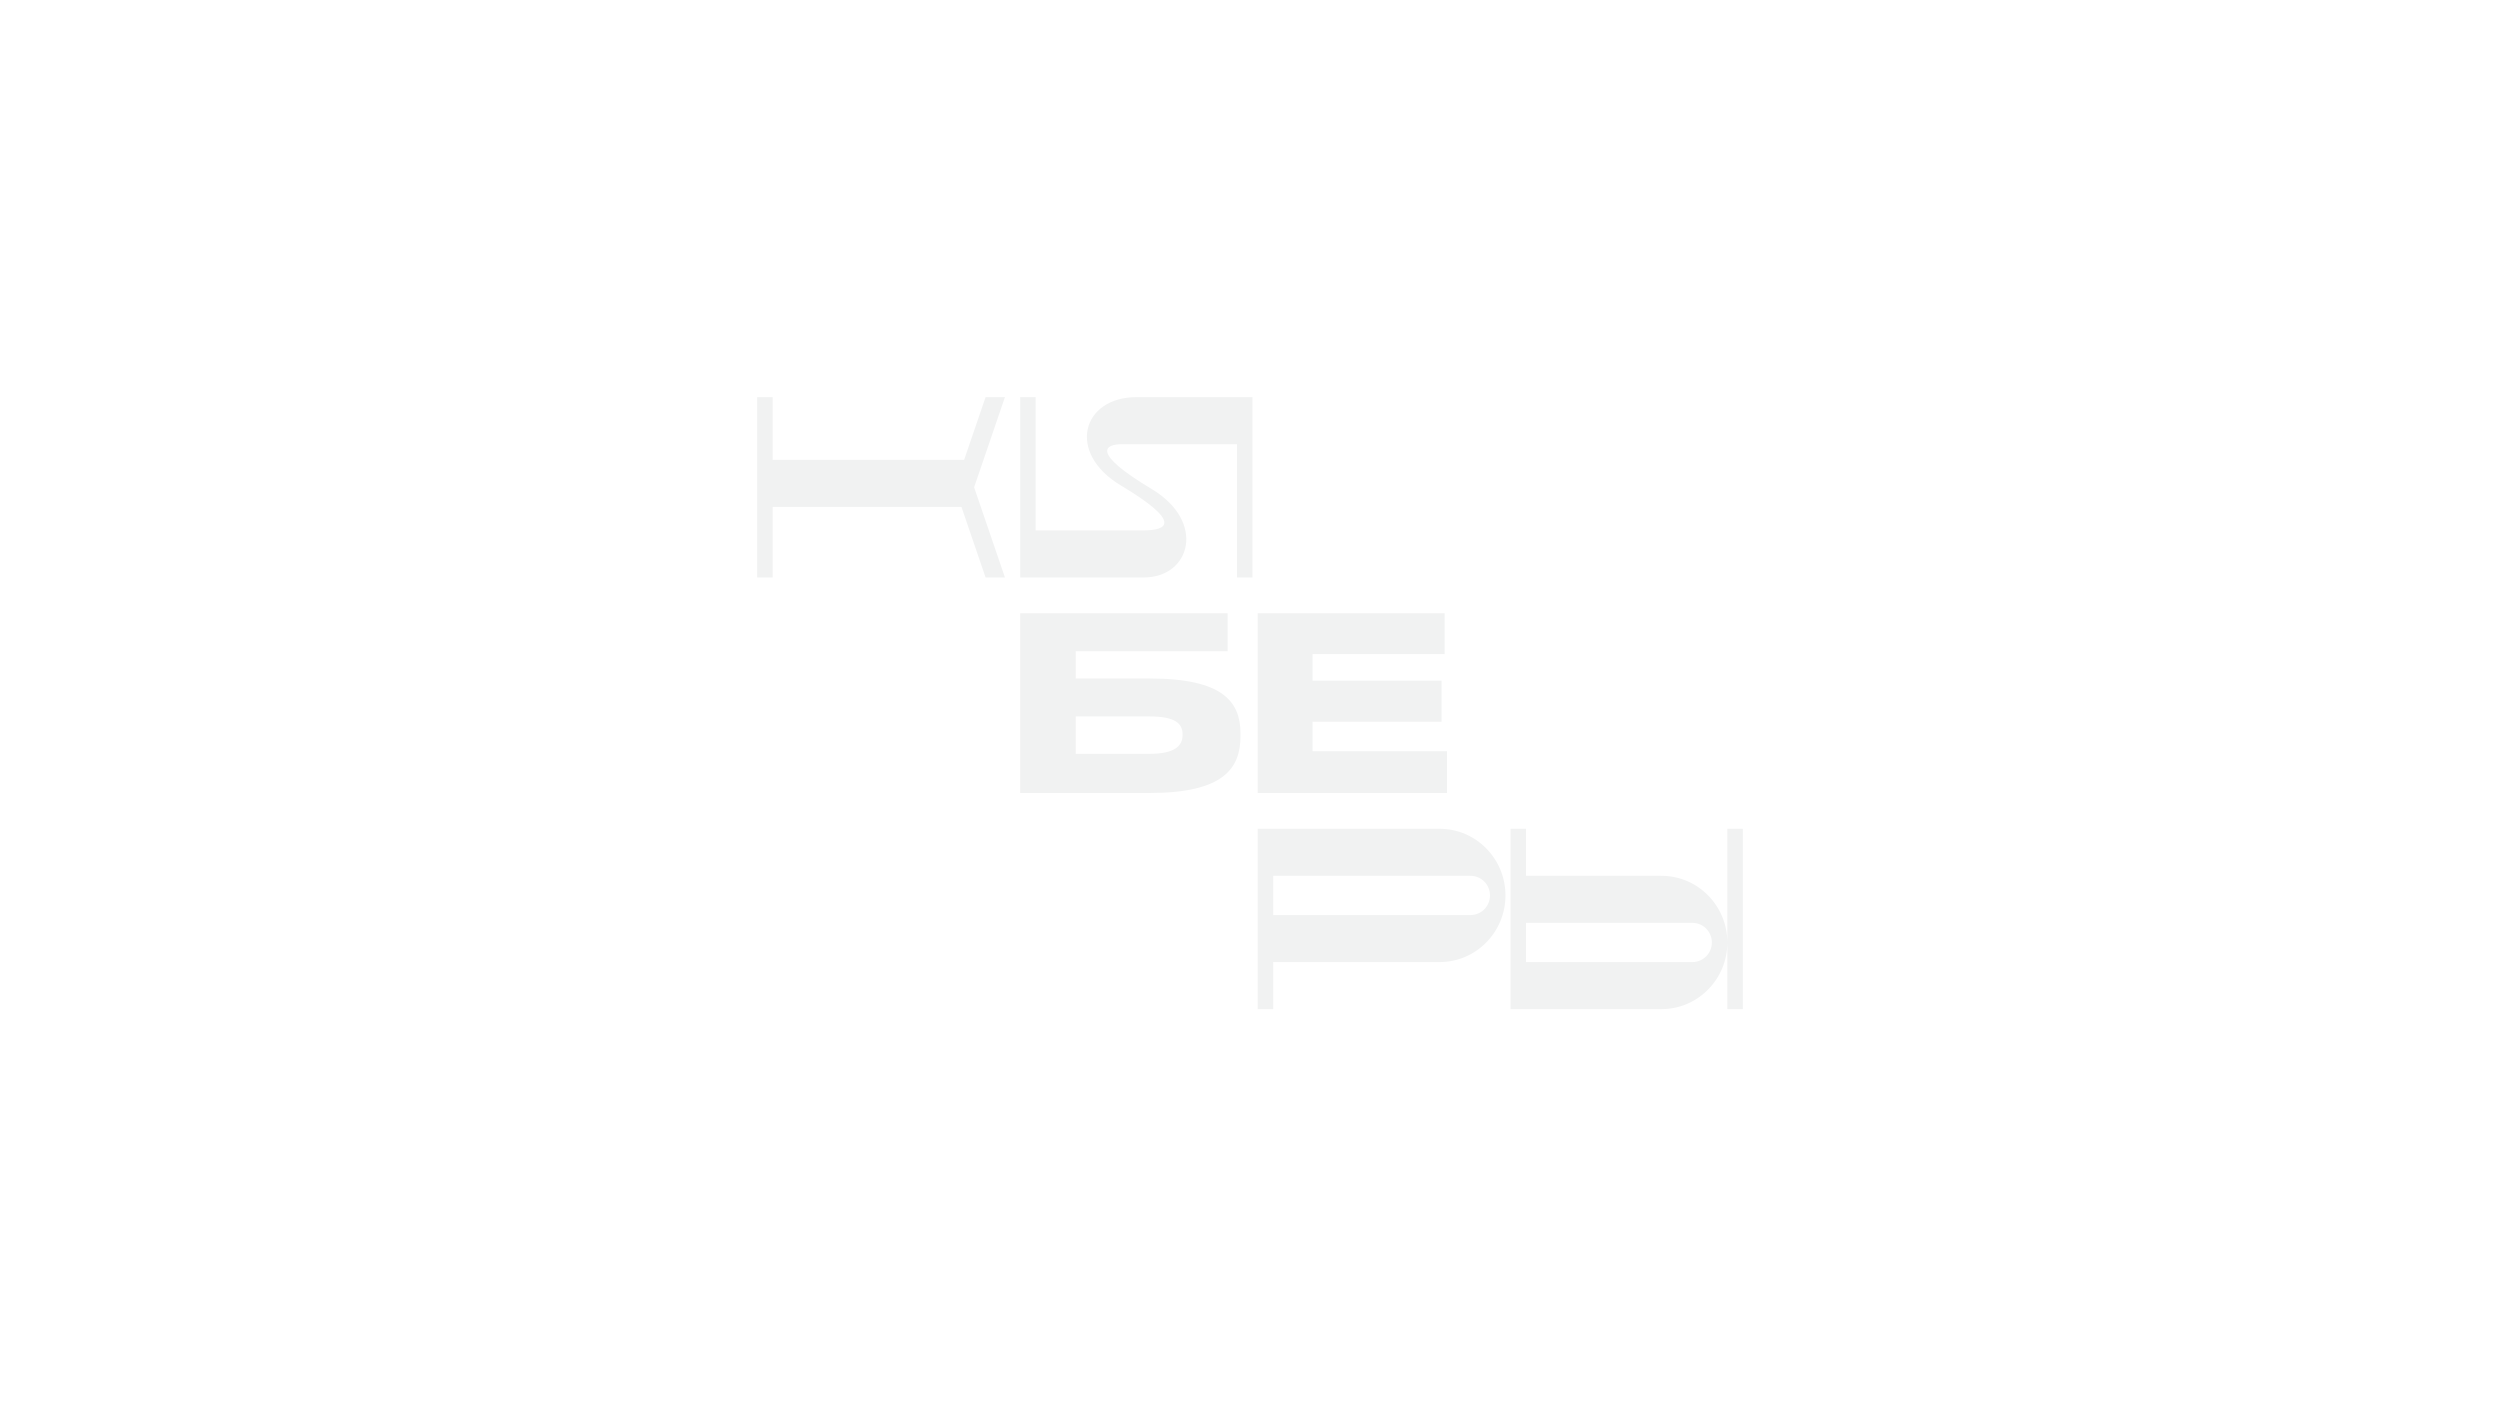 <?xml version="1.0" encoding="UTF-8"?> <svg xmlns="http://www.w3.org/2000/svg" xmlns:xlink="http://www.w3.org/1999/xlink" version="1.0" id="Layer_1" x="0px" y="0px" viewBox="0 0 1920 1080" style="enable-background:new 0 0 1920 1080;" xml:space="preserve"> <style type="text/css"> .st0{fill:#FFFFFF;} .st1{fill:#F77600;} .st2{opacity:0.3;fill:#F77600;} .st3{opacity:0.6;fill:#F77600;} .st4{opacity:0.3;fill:#FFFFFF;} .st5{opacity:0.6;fill:#FFFFFF;} .st6{fill:#543A7C;} .st7{opacity:0.3;fill:#543A7C;} .st8{opacity:0.6;fill:#543A7C;} .st9{fill:#2B9380;} .st10{opacity:0.3;fill:#2B9380;} .st11{opacity:0.6;fill:#2B9380;} .st12{fill:#D34A78;} .st13{opacity:0.3;} .st14{opacity:0.6;} .st15{fill:#FABF52;} .st16{opacity:0.3;fill:#FABF52;} .st17{opacity:0.6;fill:#FABF52;} .st18{fill:#1E448E;} .st19{opacity:0.3;fill:#1E448E;} .st20{opacity:0.6;fill:#1E448E;} .st21{fill:#951914;} .st22{opacity:0.3;fill:#951914;} .st23{opacity:0.6;fill:#951914;} .st24{fill:#5A95CF;} .st25{opacity:0.3;fill:#5A95CF;} .st26{opacity:0.6;fill:#5A95CF;} .st27{fill:#4D7761;} .st28{opacity:0.3;fill:#4D7761;} .st29{opacity:0.6;fill:#4D7761;} .st30{fill:#6CAF9E;} .st31{opacity:0.3;fill:#6CAF9E;} .st32{opacity:0.6;fill:#6CAF9E;} .st33{fill:#C971C5;} .st34{opacity:0.3;fill:#C971C5;} .st35{opacity:0.6;fill:#C971C5;} .st36{fill:#5D5F60;} .st37{opacity:0.3;fill:#5D5F60;} .st38{opacity:0.6;fill:#5D5F60;} .st39{fill:#444444;} .st40{opacity:0.2;fill:#F77600;} .st41{opacity:0.2;fill:#FFFFFF;} .st42{fill:#F1F2F2;} .st43{opacity:0.3;fill:#F1F2F2;} .st44{opacity:0.6;fill:#F1F2F2;} .st45{fill-rule:evenodd;clip-rule:evenodd;fill:#F1F2F2;} .st46{fill:#F7FCFE;} .st47{fill:#D2EDF4;} .st48{fill:#E5F5F8;} .st49{fill:#DAF2FA;} .st50{fill:#EBF7FD;} .st51{fill:#C1E8F2;} .st52{fill:#D9F0F5;} .st53{fill:#D7C3DD;} .st54{fill:#DACCE2;} .st55{fill:#EBF0F7;} .st56{fill:#B5E2EE;} .st57{fill:#E7F3F8;} .st58{fill:#E8F7FD;} .st59{fill:#B0E1EE;} .st60{fill:#C98EBE;} .st61{fill:#C9EAF3;} .st62{fill:#BF77B1;} .st63{fill:#E3E8F2;} .st64{fill:#C976B0;} .st65{fill:#ECF8FD;} .st66{fill:#E2DAEA;} .st67{fill:#A8ADD4;} .st68{fill:#E9E1EE;} .st69{fill:#D3A3CA;} .st70{fill:#E9EDF5;} .st71{fill:#F7FAFC;} .st72{fill:#C683B7;} .st73{fill:#B69FC9;} .st74{fill:#E4F4F8;} .st75{fill:#B0589F;} .st76{fill:#BF8DBD;} .st77{fill:#EDF1F7;} .st78{fill:#BBE5F0;} .st79{fill:#EDF8FC;} .st80{fill:#DCF0FA;} .st81{fill:#C3E8F4;} .st82{fill:#A5DDEE;} .st83{fill:#B2E1EC;} .st84{fill:#C3E7F2;} .st85{fill:#BCE4EE;} .st86{fill:#DFE9F4;} .st87{fill:#CFE2F2;} .st88{fill:#C7ECFA;} .st89{fill:#CFEDF7;} .st90{fill:#D0ECF8;} .st91{fill:#E1F3FB;} .st92{fill:#9FDCEE;} .st93{fill:#B6E5F3;} .st94{fill:#ABDFED;} .st95{fill:#D9F0F6;} .st96{fill:#BD99C4;} .st97{fill:#B8A0C9;} .st98{fill:#9AD8E8;} .st99{fill:#7BCEE6;} .st100{fill:#A564A6;} .st101{fill:#7BCCE1;} .st102{fill:#A4398D;} .st103{fill:#B13D90;} .st104{fill:#CAD2E7;} .st105{fill:#D7DDED;} .st106{fill:#AB63A5;} .st107{fill:#9EA6CF;} .st108{fill:#82A4D0;} .st109{fill:#8B97C9;} .st110{fill:#9C76B2;} .st111{fill:#8986BE;} .st112{fill:#8595C6;} .st113{fill:#ABBBDC;} .st114{fill:#BFC9E1;} .st115{fill:#818FC2;} .st116{fill:#7E90C3;} .st117{fill:#6782BD;} .st118{fill:#889CCA;} .st119{fill:#B8C3DE;} .st120{fill:#BDC7E1;} .st121{fill:#D3DBEB;} .st122{fill:#A3DEF3;} .st123{fill:#B4D4EC;} .st124{fill:#85D5F4;} .st125{fill:#92D6EA;} .st126{fill:#91D4E6;} .st127{fill:#A0DAE9;} .st128{fill:#C8ECFA;} .st129{fill:#AFE5F8;} .st130{fill:#B6E6F6;} .st131{fill:#B7DDF2;} .st132{fill:#6788C2;} .st133{fill:#90D8F1;} .st134{fill:#A3DEF2;} .st135{fill:#926DAB;} .st136{fill:#9679B2;} .st137{fill:#9D8DBE;} .st138{fill:#C6D4E9;} .st139{fill:#7DCDE2;} .st140{fill:#6AC6DF;} .st141{fill:#6ACBED;} .st142{fill:#7AD2F2;} .st143{fill:#66C5E0;} .st144{fill:#5FC4E2;} .st145{fill:#65C5E0;} .st146{fill:#7A3D90;} .st147{fill:#873C8F;} .st148{fill:#913B8E;} .st149{fill:#6EC7DE;} .st150{fill:#9B398D;} .st151{fill:#9C4493;} .st152{fill:#ACBCDB;} .st153{fill:#9D5AA0;} .st154{fill:#8876B5;} .st155{fill:#7F98CA;} .st156{fill:#83D1E9;} .st157{fill:#60C1DF;} .st158{fill:#71A2CF;} .st159{fill:#719BCC;} .st160{fill:#5F81BC;} .st161{fill:#4C67AE;} .st162{fill:#5373B6;} .st163{fill:#6B8EC5;} .st164{fill:#7B95C6;} .st165{fill:#8B9DC9;} .st166{fill:#96A5CD;} .st167{fill:#4C6EB3;} .st168{fill:#4F7ABC;} .st169{fill:#94A3CC;} .st170{fill:#94CBEB;} .st171{fill:#9BBFE1;} .st172{fill:#72C9EF;} .st173{fill:#76CAE2;} .st174{fill:#84D0E4;} .st175{fill:#6ECBEA;} .st176{fill:#AEDFF5;} .st177{fill:#9DDDF6;} .st178{fill:#74A6D6;} .st179{fill:#6D95CA;} .st180{fill:#5184C3;} .st181{fill:#613F92;} .st182{fill:#584999;} .st183{fill:#6E4193;} .st184{fill:#5C65AB;} .st185{fill:#683E91;} .st186{fill:#58C3E6;} .st187{fill:#53C2E8;} .st188{fill:#51C3EF;} .st189{fill:#57AEE0;} .st190{fill:#6CB3E0;} .st191{fill:#4CB6E7;} .st192{fill:#88CDEE;} .st193{fill:#5EC4E3;} .st194{fill:#7C4997;} .st195{fill:#8A519B;} .st196{fill:#925AA1;} .st197{fill:#81A0CE;} .st198{fill:#96AAD2;} .st199{fill:#9BADD3;} .st200{fill:#539CD5;} .st201{fill:#5588C6;} .st202{fill:#5972B6;} .st203{fill:#517CBE;} .st204{fill:#60B0D9;} .st205{fill:#64A0D4;} .st206{fill:#778CC5;} .st207{fill:#778EC2;} .st208{fill:#4884C4;} .st209{fill:#4472B4;} .st210{fill:#627EB9;} .st211{fill:#6983BB;} .st212{fill:#7AABD8;} .st213{fill:#7CA2D1;} .st214{fill:#57C4EB;} .st215{fill:#5CB6E5;} .st216{fill:#6EC7DD;} .st217{fill:#66C8ED;} .st218{fill:#64C5E1;} .st219{fill:#55C2E7;} .st220{fill:#5EC4E5;} .st221{fill:#82C2E7;} .st222{fill:#5C99D0;} .st223{fill:#5BA2D7;} .st224{fill:#538DC9;} .st225{fill:#4891CE;} .st226{fill:#5C4897;} .st227{fill:#5455A1;} .st228{fill:#4C62AB;} .st229{fill:#49C0EA;} .st230{fill:#3BBEEF;} .st231{fill:#50BFE4;} .st232{fill:#39BFEF;} .st233{fill:#47C1EB;} .st234{fill:#3DBBEC;} .st235{fill:#3DBFED;} .st236{fill:#45AAE0;} .st237{fill:#4FA0D7;} .st238{fill:#3EB2E6;} .st239{fill:#6858A2;} .st240{fill:#6E65AB;} .st241{fill:#7E68AC;} .st242{fill:#777BBA;} .st243{fill:#688CC4;} .st244{fill:#7F99C9;} .st245{fill:#748DC2;} .st246{fill:#7486C2;} .st247{fill:#4EADE2;} .st248{fill:#3D8FCD;} .st249{fill:#559ED6;} .st250{fill:#57ADDC;} .st251{fill:#46B6E5;} .st252{fill:#5576B6;} .st253{fill:#6781BA;} .st254{fill:#3A84C5;} .st255{fill:#3080C3;} .st256{fill:#3077BC;} .st257{fill:#3C6CB2;} .st258{fill:#5477B5;} .st259{fill:#5574B4;} .st260{fill:#3C6DB3;} .st261{fill:#499DD7;} .st262{fill:#4D93CE;} .st263{fill:#4C89C7;} .st264{fill:#4DC1E7;} .st265{fill:#3CBCEC;} .st266{fill:#5BC3E2;} .st267{fill:#43A5DD;} .st268{fill:#5BC3E5;} .st269{fill:#46BBEA;} .st270{fill:#3BBEEE;} .st271{fill:#3CB4E7;} .st272{fill:#429ED8;} .st273{fill:#32A0DA;} .st274{fill:#449CD6;} .st275{fill:#545EA7;} .st276{fill:#4D58A3;} .st277{fill:#3852A0;} .st278{fill:#3E59A5;} .st279{fill:#32BEEF;} .st280{fill:#3DABE2;} .st281{fill:#3AB3E7;} .st282{fill:#44A6DD;} .st283{fill:#35B6EA;} .st284{fill:#38B1E6;} .st285{fill:#3CA5DD;} .st286{fill:#5E64AB;} .st287{fill:#547ABC;} .st288{fill:#667EBE;} .st289{fill:#6A84C2;} .st290{fill:#4B80C0;} .st291{fill:#4775B9;} .st292{fill:#3457A3;} .st293{fill:#3865AE;} .st294{fill:#3F93D0;} .st295{fill:#3D7EC1;} .st296{fill:#396DB4;} .st297{fill:#3975BA;} .st298{fill:#4496D2;} .st299{fill:#488CCB;} .st300{fill:#598DCA;} .st301{fill:#2B8DCD;} .st302{fill:#3390CF;} .st303{fill:#3B91CF;} .st304{fill:#5794CF;} .st305{fill:#5BA1D8;} .st306{fill:#42A8DF;} .st307{fill:#4FA7DE;} .st308{fill:#45BEE9;} .st309{fill:#4BB2E5;} .st310{fill:#3FABE1;} .st311{fill:#44B0E5;} .st312{fill:#3BB5E9;} .st313{fill:#439DD7;} .st314{fill:#3AA6DE;} .st315{fill:#3F8BCA;} .st316{fill:#3C76BA;} .st317{fill:#3F95D2;} .st318{fill:#4081C3;} .st319{fill:#3B70B6;} .st320{fill:#3B66AF;} .st321{fill:#2FA8DE;} .st322{fill:#35A6DF;} .st323{fill:#3AA5DE;} .st324{fill:#4F6DB3;} .st325{fill:#2B3387;} .st326{fill:#2F3F93;} .st327{fill:#375DA8;} .st328{fill:#304B9B;} .st329{fill:#27358B;} .st330{fill:#439CD7;} .st331{fill:#41A4DC;} .st332{fill:#3F9FD9;} .st333{fill:#3A6BB3;} .st334{fill:#437DC0;} .st335{fill:#428ACA;} .st336{fill:#4D98D3;} .st337{fill:#4D8BCA;} .st338{fill:#2B3084;} .st339{fill:#304898;} .st340{fill:#334F9D;} .st341{fill:#345EA9;} .st342{fill:#486FB5;} .st343{fill:#3C5CA7;} .st344{fill:#4360A9;} .st345{fill:#3E8BCA;} .st346{fill:#4A84C4;} .st347{fill:#428AC9;} .st348{fill:#4080C2;} .st349{fill:#3BAFE2;} .st350{fill:#42A7DE;} .st351{fill:#4AA1D9;} .st352{fill:#6890CB;} .st353{fill:#669CD3;} .st354{fill:#579ED6;} .st355{fill:#5E9AD3;} .st356{fill:#4FA3DA;} .st357{fill:#36BBE7;} .st358{fill:#36ADE3;} .st359{fill:#30B3E4;} .st360{fill:#4D84C4;} .st361{fill:#4691CE;} .st362{fill:#354697;} .st363{fill:#344798;} .st364{fill:#3D5FAA;} .st365{fill:#394C9C;} .st366{fill:#3F72B7;} .st367{fill:#3854A1;} .st368{fill:#4298D4;} .st369{fill:#3A5EA9;} .st370{fill:#2BB4E3;} .st371{fill:#37BBE6;} .st372{fill:#2E2C7E;} .st373{fill:#2E2B7C;} .st374{fill:#2E2C79;} .st375{fill:#2C2E80;} .st376{fill:#2E3B8F;} .st377{fill:#4B9AD5;} .st378{fill:#479FD9;} .st379{fill:#4A95D1;} .st380{fill:#428FCD;} .st381{fill:#459AD5;} .st382{fill:#3B69B1;} .st383{fill:#3D76BB;} .st384{fill:#3961AB;} .st385{fill:#59A8DD;} .st386{fill:#3E4E9D;} .st387{fill:#29358B;} .st388{fill:#2D4193;} .st389{fill:#334395;} .st390{fill:#384A9A;} .st391{fill:#2F3C90;} .st392{fill:#4054A1;} .st393{fill:#4D62AB;} .st394{fill:#507CBE;} .st395{fill:#576EB3;} .st396{fill:#4A5AA5;} .st397{fill:#568DCA;} .st398{fill:#4682C3;} .st399{fill:#3F77BB;} .st400{fill:#4ABEE6;} .st401{fill:#4FB0E2;} .st402{fill:#797EBC;} .st403{fill:#677EBE;} .st404{fill:#7394CC;} .st405{fill:#7C9BD1;} .st406{fill:#78A1D5;} .st407{fill:#73A6D9;} .st408{fill:#64A9DC;} .st409{fill:#3EBBE4;} .st410{fill:#4B9BD5;} .st411{fill:#4887C7;} .st412{fill:#477CBE;} .st413{fill:#4D8AC9;} .st414{fill:#4F7CBE;} .st415{fill:#4F80C1;} .st416{fill:#4E89C8;} .st417{fill:#4D75B9;} .st418{fill:#4079BD;} .st419{fill:#3B76BB;} .st420{fill:#4B91CE;} .st421{fill:#2B3288;} .st422{fill:#2C3287;} .st423{fill:#2D3789;} .st424{fill:#383E91;} .st425{fill:#3D4596;} .st426{fill:#303A8E;} .st427{fill:#436FB5;} .st428{fill:#4CC0E3;} .st429{fill:#3656A3;} .st430{fill:#3355A2;} .st431{fill:#3666AF;} .st432{fill:#3C79BD;} .st433{fill:#3452A0;} .st434{fill:#3454A1;} .st435{fill:#3A68B0;} .st436{fill:#4078BC;} .st437{fill:#34519F;} .st438{fill:#304596;} .st439{fill:#2F4999;} .st440{fill:#314D9C;} .st441{fill:#4D97D2;} .st442{fill:#4AA1DA;} .st443{fill:#6095CC;} .st444{fill:#59A7DB;} .st445{fill:#488FCD;} .st446{fill:#4888C8;} .st447{fill:#3F73B8;} .st448{fill:#3D6FB5;} .st449{fill:#5BB1E1;} .st450{fill:#424E9D;} .st451{fill:#4F59A4;} .st452{fill:#5772B5;} .st453{fill:#4B529F;} .st454{fill:#5656A1;} .st455{fill:#5A7CBD;} .st456{fill:#616CB0;} .st457{fill:#437CBF;} .st458{fill:#55C2E3;} .st459{fill:#5CBFE6;} .st460{fill:#8474B4;} .st461{fill:#7665AA;} .st462{fill:#8883BE;} .st463{fill:#8097CD;} .st464{fill:#8591C8;} .st465{fill:#7B90C8;} .st466{fill:#6E92CC;} .st467{fill:#719CD3;} .st468{fill:#6DA3D8;} .st469{fill:#6EAADC;} .st470{fill:#6AB1DF;} .st471{fill:#519FD7;} .st472{fill:#4E93CF;} .st473{fill:#4AA6DD;} .st474{fill:#3FBCEB;} .st475{fill:#4E8CCA;} .st476{fill:#4C6AB1;} .st477{fill:#4D70B5;} .st478{fill:#9FA8D1;} .st479{fill:#4B76BA;} .st480{fill:#5F4F99;} .st481{fill:#523F90;} .st482{fill:#2E388D;} .st483{fill:#A7A7CD;} .st484{fill:#464F9D;} .st485{fill:#3F57A3;} .st486{fill:#464797;} .st487{fill:#40368D;} .st488{fill:#433F92;} .st489{fill:#343189;} .st490{fill:#2F2981;} .st491{fill:#4562AB;} .st492{fill:#3253A0;} .st493{fill:#4D8ECB;} .st494{fill:#4CA1D9;} .st495{fill:#4C96D1;} .st496{fill:#418DCB;} .st497{fill:#4084C5;} .st498{fill:#458BCA;} .st499{fill:#48A9DF;} .st500{fill:#479AD5;} .st501{fill:#44A4DC;} .st502{fill:#67ADDD;} .st503{fill:#C8DEF1;} .st504{fill:#9ABBDE;} .st505{fill:#B5C9E4;} .st506{fill:#43ACE2;} .st507{fill:#5CB1E1;} .st508{fill:#4382C3;} .st509{fill:#64B9E2;} .st510{fill:#4A4C9B;} .st511{fill:#626DB0;} .st512{fill:#5855A0;} .st513{fill:#6B8CC5;} .st514{fill:#5C9CD3;} .st515{fill:#687FBD;} .st516{fill:#554C9A;} .st517{fill:#5D4897;} .st518{fill:#6558A2;} .st519{fill:#4CC1EC;} .st520{fill:#53BAE9;} .st521{fill:#46BEED;} .st522{fill:#5DB7E6;} .st523{fill:#9168AA;} .st524{fill:#8261A6;} .st525{fill:#9075B3;} .st526{fill:#8B62A6;} .st527{fill:#78539E;} .st528{fill:#898BC3;} .st529{fill:#8F84BE;} .st530{fill:#937EB9;} .st531{fill:#7E84BF;} .st532{fill:#7488C3;} .st533{fill:#678BC7;} .st534{fill:#679ED5;} .st535{fill:#6195CF;} .st536{fill:#63A7DC;} .st537{fill:#65AEE0;} .st538{fill:#4DA6DD;} .st539{fill:#55A8DD;} .st540{fill:#4D9ED7;} .st541{fill:#4A99D4;} .st542{fill:#4992CF;} .st543{fill:#47AEE3;} .st544{fill:#44B6E9;} .st545{fill:#4B88C7;} .st546{fill:#4D83C3;} .st547{fill:#3D58A4;} .st548{fill:#4168B0;} .st549{fill:#4063AC;} .st550{fill:#596AAF;} .st551{fill:#3A519F;} .st552{fill:#4373B8;} .st553{fill:#4570B6;} .st554{fill:#333F92;} .st555{fill:#514D9B;} .st556{fill:#4C63AB;} .st557{fill:#4C5DA7;} .st558{fill:#9985BA;} .st559{fill:#BEB6D6;} .st560{fill:#AD92C1;} .st561{fill:#362A84;} .st562{fill:#533C8E;} .st563{fill:#B98FBF;} .st564{fill:#BD74AF;} .st565{fill:#CFC6DE;} .st566{fill:#4E4C9A;} .st567{fill:#4D519E;} .st568{fill:#4859A4;} .st569{fill:#4F4797;} .st570{fill:#4C4093;} .st571{fill:#48338A;} .st572{fill:#423089;} .st573{fill:#3D2D87;} .st574{fill:#49398E;} .st575{fill:#4786C5;} .st576{fill:#5998D0;} .st577{fill:#4897D2;} .st578{fill:#4FACE1;} .st579{fill:#57A7DC;} .st580{fill:#41A4DD;} .st581{fill:#3FAAE1;} .st582{fill:#8EBEE3;} .st583{fill:#E4E7F2;} .st584{fill:#E5F6FC;} .st585{fill:#CECDE3;} .st586{fill:#DCD9EA;} .st587{fill:#A3D2ED;} .st588{fill:#3BB3E8;} .st589{fill:#40B6E9;} .st590{fill:#504797;} .st591{fill:#696BAE;} .st592{fill:#7282BE;} .st593{fill:#614F9B;} .st594{fill:#584A99;} .st595{fill:#7794C9;} .st596{fill:#6B97CE;} .st597{fill:#6AACDC;} .st598{fill:#6EA3D5;} .st599{fill:#594394;} .st600{fill:#6A3E91;} .st601{fill:#5F4193;} .st602{fill:#6A4D9A;} .st603{fill:#4EB1E5;} .st604{fill:#56B1E4;} .st605{fill:#59ACE1;} .st606{fill:#9D67A8;} .st607{fill:#9A6DAC;} .st608{fill:#985FA3;} .st609{fill:#86569E;} .st610{fill:#9678B4;} .st611{fill:#9973B0;} .st612{fill:#92579F;} .st613{fill:#7F4997;} .st614{fill:#714494;} .st615{fill:#897EBA;} .st616{fill:#8F75B3;} .st617{fill:#7D7BB9;} .st618{fill:#6C7FBD;} .st619{fill:#679DD3;} .st620{fill:#5E91CC;} .st621{fill:#5C9FD7;} .st622{fill:#559DD6;} .st623{fill:#57A7DD;} .st624{fill:#5CC8EC;} .st625{fill:#77D1EF;} .st626{fill:#53BDE8;} .st627{fill:#467CBF;} .st628{fill:#507DBF;} .st629{fill:#6187C5;} .st630{fill:#4E73B7;} .st631{fill:#DAF1F9;} .st632{fill:#9ED9F3;} .st633{fill:#617ABB;} .st634{fill:#4C56A2;} .st635{fill:#5458A3;} .st636{fill:#B784B8;} .st637{fill:#9868A8;} .st638{fill:#886CAB;} .st639{fill:#887CB5;} .st640{fill:#D4BDD9;} .st641{fill:#CAB3D4;} .st642{fill:#CCA1C9;} .st643{fill:#713A8F;} .st644{fill:#6F3C90;} .st645{fill:#50368C;} .st646{fill:#E1B2D3;} .st647{fill:#CA8EBE;} .st648{fill:#B7A5CC;} .st649{fill:#CC8FBE;} .st650{fill:#D195C2;} .st651{fill:#B465A6;} .st652{fill:#F9EFF6;} .st653{fill:#ECC8DF;} .st654{fill:#F1DBEA;} .st655{fill:#E5F5FA;} .st656{fill:#584E9B;} .st657{fill:#533F92;} .st658{fill:#533A8E;} .st659{fill:#6DADDD;} .st660{fill:#5EABDD;} .st661{fill:#5AAEE0;} .st662{fill:#439ED8;} .st663{fill:#3FACE2;} .st664{fill:#83CEEF;} .st665{fill:#44C4F0;} .st666{fill:#8BD2F1;} .st667{fill:#EEE8F2;} .st668{fill:#E7D9E9;} .st669{fill:#ECF2F9;} .st670{fill:#EFF9FD;} .st671{fill:#E5CBE1;} .st672{fill:#F8FCFE;} .st673{fill:#A0DEF6;} .st674{fill:#36BEEF;} .st675{fill:#7059A2;} .st676{fill:#68519C;} .st677{fill:#7E6CAE;} .st678{fill:#7663A8;} .st679{fill:#6C4696;} .st680{fill:#83A1D1;} .st681{fill:#73A3D5;} .st682{fill:#81A5D3;} .st683{fill:#7C9CCE;} .st684{fill:#7ABEE6;} .st685{fill:#7BACD9;} .st686{fill:#753D90;} .st687{fill:#9E61A4;} .st688{fill:#925FA4;} .st689{fill:#936CAC;} .st690{fill:#A1549C;} .st691{fill:#A05AA0;} .st692{fill:#894895;} .st693{fill:#914E99;} .st694{fill:#9A4C97;} .st695{fill:#7C3D90;} .st696{fill:#843B8F;} .st697{fill:#893C8F;} .st698{fill:#8574B3;} .st699{fill:#8C69AB;} .st700{fill:#5EB5E4;} .st701{fill:#56B0E2;} .st702{fill:#68CBEE;} .st703{fill:#90DAF1;} .st704{fill:#79CFEF;} .st705{fill:#8FD9F4;} .st706{fill:#97DCF1;} .st707{fill:#DFF4FA;} .st708{fill:#EFF8FC;} .st709{fill:#E4F5FB;} .st710{fill:#CEEEF8;} .st711{fill:#D1EFF8;} .st712{fill:#BFE9F6;} .st713{fill:#70539D;} .st714{fill:#BF74AF;} .st715{fill:#B372AE;} .st716{fill:#9D549C;} .st717{fill:#91549C;} .st718{fill:#D9ACCF;} .st719{fill:#664796;} .st720{fill:#FBF9FB;} .st721{fill:#F5E5F0;} .st722{fill:#FAF0F6;} .st723{fill:#F1D7E8;} .st724{fill:#89BCE2;} .st725{fill:#A0C3E3;} .st726{fill:#37B6EA;} .st727{fill:#F9FBFD;} .st728{fill:#F2F6FB;} .st729{fill:#E9F1F8;} .st730{fill:#F8F2F7;} .st731{fill:#F5F4F8;} .st732{fill:#F3E9F2;} .st733{fill:#F4E8F2;} .st734{fill:#79509B;} .st735{fill:#8364A9;} .st736{fill:#8758A0;} .st737{fill:#7A4796;} .st738{fill:#9ABDE0;} .st739{fill:#8DCBEC;} .st740{fill:#9AD0EE;} .st741{fill:#98599F;} .st742{fill:#A44D97;} .st743{fill:#9B509A;} .st744{fill:#914191;} .st745{fill:#954795;} .st746{fill:#A64794;} .st747{fill:#9D4392;} .st748{fill:#854594;} .st749{fill:#913C8F;} .st750{fill:#904493;} .st751{fill:#A4DFF5;} .st752{fill:#9DCAE9;} .st753{fill:#B0E4F4;} .st754{fill:#D4E9F6;} .st755{fill:#CAEDF8;} .st756{fill:#E4F6FC;} .st757{fill:#E5F3FA;} .st758{fill:#EEF9FC;} .st759{fill:#F8F1F7;} .st760{fill:#C1E2F4;} .st761{fill:#DDE9F5;} .st762{fill:#8F4E99;} .st763{fill:#A1C4E4;} .st764{fill:#B5D7EE;} .st765{fill:#B9D8EF;} .st766{fill:#9E4493;} .st767{fill:#994A96;} .st768{fill:#9B3C8E;} .st769{fill:#A74292;} .st770{fill:#A33E90;} .st771{fill:#C5E6F7;} .st772{fill:#C2DDF1;} .st773{fill:#DAEFF9;} .st774{fill:#DCEDF8;} .st775{fill:#EBF6FC;} .st776{fill:#E7236D;} .st777{fill:#2F5CA8;} .st778{fill:#63595D;} .st779{fill:#2C59A6;} .st780{fill:#EDF2F5;} .st781{fill:#7F777B;} .st782{fill:#2E5BA7;} .st783{fill:#2C59A5;} .st784{fill:#E6EAED;} .st785{fill:#E3E6E9;} .st786{fill:#B4B2B6;} .st787{fill:#B3B2B6;} .st788{fill:#2956A3;} .st789{fill:#5C5156;} .st790{fill:#2652A1;} .st791{fill:#A19A9E;} .st792{fill:#2652A0;} .st793{fill:#958D91;} .st794{fill:#2955A3;} .st795{fill:#1E4A9A;} .st796{fill:#233770;} .st797{fill:#224E9D;} .st798{fill:#2A56A3;} .st799{fill:#224D9D;} .st800{fill:#1D4A9A;} .st801{fill:#243365;} .st802{fill:#244F9E;} .st803{fill:#2854A2;} .st804{fill:#243160;} .st805{fill:#1B3F8D;} .st806{fill:#25509F;} .st807{fill:#223A77;} .st808{fill:#24376F;} .st809{fill:#254F9E;} .st810{fill:#104496;} .st811{fill:#24356B;} .st812{fill:#203C7F;} .st813{fill:#164194;} .st814{fill:#1E3D84;} .st815{fill:#1F4B9B;} .st816{fill:#212344;} .st817{fill:#D6D8DC;} .st818{fill:#124596;} .st819{fill:#1F3D83;} .st820{fill:#114496;} .st821{fill:#194091;} .st822{fill:#154798;} .st823{fill:#134697;} .st824{fill:#243364;} .st825{fill:#E8EDF0;} .st826{fill:#C9C9CD;} .st827{fill:#E9EDF1;} .st828{fill:#232D57;} .st829{fill:#EBEFF2;} .st830{fill:#DDE0E4;} .st831{fill:#EFF3F6;} .st832{fill:#F6F8FA;} .st833{fill:#223B79;} .st834{fill:#A69FA3;} .st835{fill:#CFCFD3;} .st836{fill:#5B5056;} .st837{fill:#B2B0B4;} .st838{fill:#D7D9DC;} .st839{fill:#796F74;} .st840{fill:#24305E;} .st841{fill:#9B9498;} .st842{fill:#222950;} .st843{fill:#194092;} .st844{fill:#E4E8EB;} .st845{fill:#B3AEB1;} .st846{fill:#CDC8CA;} .st847{fill:#E7EAEE;} .st848{fill:#B8B7BB;} .st849{fill:#C3C2C6;} .st850{fill:#212649;} .st851{fill:#BDBCC0;} .st852{fill:#C8C7CB;} .st853{fill:#ACA5A8;} .st854{fill:#1D3E88;} .st855{fill:#ABA8AC;} .st856{fill:#9D9599;} .st857{fill:#7E7479;} .st858{fill:#6F6469;} .st859{fill:#CECED2;} .st860{fill:#F3F1F2;} .st861{fill:#9E999E;} .st862{fill:#223A79;} .st863{fill:#A4A0A4;} .st864{fill:#253364;} .st865{fill:#776C71;} .st866{fill:#EBE8E9;} .st867{fill:#BCB8BB;} .st868{fill:#C3C3C7;} .st869{fill:#999195;} .st870{fill:#D9DBDF;} .st871{fill:#685D62;} .st872{fill:#E2DFE0;} .st873{fill:#B8B5BA;} .st874{fill:#ADA6AA;} .st875{fill:#203D81;} .st876{fill:#A29A9E;} .st877{fill:#BDBBC0;} .st878{fill:#A6A2A6;} .st879{fill:#D6D3D4;} .st880{fill:#938D92;} .st881{fill:#756B70;} .st882{fill:#918B8F;} .st883{fill:#655A5F;} .st884{fill:#6E6369;} .st885{fill:#877E82;} .st886{fill:#8D8589;} .st887{fill:#7B7278;} .st888{fill:#BFBDC2;} .st889{fill:#B1AEB2;} .st890{fill:#D5D6D9;} .st891{fill:#958D90;} .st892{fill:#9D989C;} .st893{fill:#8B8489;} .st894{fill:#AAA3A6;} .st895{fill:#ECEAEB;} .st896{fill:#BFBABD;} .st897{fill:#898086;} .st898{fill:#979095;} .st899{fill:#A39B9E;} .st900{fill:#A8A3A8;} .st901{fill:#4E73B2;} .st902{fill:#708DBF;} .st903{fill:#5074B3;} .st904{fill:#8D9FC6;} .st905{fill:#A8A4A8;} .st906{fill:#867E83;} .st907{fill:#4169AE;} .st908{fill:#D1CDCF;} .st909{fill:#DCD9DA;} .st910{fill:#DAD7D8;} .st911{fill:#82797F;} .st912{fill:#B9B7BB;} .st913{fill:#5E7EB8;} .st914{fill:#81787E;} .st915{fill:#C8C3C5;} .st916{fill:#9C9497;} .st917{fill:#A19CA1;} .st918{fill:#7D7379;} .st919{fill:#B1ABAE;} .st920{fill:#F8F9FA;} .st921{fill:#AFABB0;} .st922{fill:#B8B2B5;} .st923{fill:#C8CCD8;} .st924{fill:#74696F;} .st925{fill:#857D82;} .st926{fill:#F7F5F5;} .st927{fill:#9A9398;} .st928{fill:#8C848A;} .st929{fill:#A1ACC7;} .st930{fill:#F5F8FC;} .st931{fill:#928B90;} .st932{fill:#A49DA2;} .st933{fill:#6A5F65;} .st934{fill:#63575C;} .st935{fill:#EDEEF0;} .st936{fill:#E7EEF8;} .st937{fill:#D3E1F2;} .st938{fill:#D9DAE2;} .st939{fill:#507BBA;} .st940{fill:#658DC5;} .st941{fill:#BFD4EC;} .st942{fill:#3E6AB0;} .st943{fill:#5F88C3;} .st944{fill:#9DBADE;} .st945{fill:#B1C9E6;} .st946{fill:#E0E2E4;} .st947{fill:#3865AD;} .st948{fill:#8BACD7;} .st949{fill:#7A9ECF;} .st950{fill:#6180B9;} .st951{fill:#858BA0;} .st952{fill:#647BA8;} .st953{fill:#4F6EA6;} .st954{fill:#95ABD0;} .st955{fill:#545C7C;} .st956{fill:#E72272;} .st957{fill:#E72271;} .st958{fill:#BEB9BC;} .st959{fill:#A7A0A4;} .st960{fill:#C6C2C4;} .st961{fill:#ABA4A7;} .st962{fill:#B7B1B5;} .st963{fill:#C4C0C2;} .st964{fill:#FCFBFB;} .st965{fill:#FCFAFB;} .st966{fill:#CAC5C8;} .st967{fill:#B3ADB0;} .st968{fill:#A19B9F;} .st969{fill:#FCFBFC;} .st970{fill:#C4BFC2;} .st971{fill:#CBC5C8;} .st972{fill:#BFB9BC;} .st973{fill:#D1CCCE;} .st974{fill:#FDFBFC;} .st975{fill:#C9C4C7;} .st976{fill:#AFA8AB;} .st977{fill:#B7B1B4;} .st978{fill:#FDFAFB;} .st979{fill:#D1CCCF;} .st980{fill:#AAA3A7;} .st981{fill:#F2F0F1;} .st982{fill:#B6B0B4;} .st983{fill:#C4BFC1;} .st984{fill:#A59EA2;} .st985{fill:#DAD6D8;} .st986{fill:#CBC6C8;} .st987{fill:#DBD7D9;} .st988{fill:#E5E1E3;} .st989{fill:#A9A3A6;} .st990{fill:#E1DEE0;} .st991{fill:#F2EEF0;} .st992{fill:#BCB6B9;} .st993{fill:#B3ACB0;} .st994{fill:#EFECED;} .st995{fill:#CAC5C7;} .st996{fill:#EAE6E8;} .st997{fill:#E2DEE0;} .st998{fill:#EFEBED;} .st999{fill:#B7B2B6;} .st1000{fill:#D7D2D4;} .st1001{fill:#E0DCDE;} .st1002{fill:#D0CBCE;} .st1003{fill:#F4F0F2;} .st1004{fill:#B1ABAF;} .st1005{fill:#DDD9DB;} .st1006{fill:#EEECED;} .st1007{fill:#D5D2D4;} .st1008{fill:#CEC8CB;} .st1009{fill:#D3CDD0;} .st1010{fill:#E1DFE0;} .st1011{fill:#E2DEDF;} .st1012{fill:#F5F1F3;} .st1013{fill:#F4F2F4;} .st1014{fill:#EDEAEB;} .st1015{fill:#D9D6D8;} .st1016{fill:#F1EDEF;} .st1017{fill:#EEEBEC;} .st1018{fill:#C2BCBE;} .st1019{fill:#C3BFC2;} .st1020{fill:#BDB5B9;} .st1021{fill:#EBE6E8;} .st1022{fill:#B8B3B6;} .st1023{fill:#DCD7D9;} .st1024{fill:#BEBABD;} .st1025{fill:#D1CBCD;} .st1026{fill:#B3ADB1;} .st1027{fill:#DFDADC;} .st1028{fill:#F7F4F5;} .st1029{fill:#C8C2C5;} .st1030{fill:#ADA8AB;} .st1031{fill:#E6E3E5;} .st1032{fill:#D1CBCE;} .st1033{fill:#D8D3D5;} .st1034{fill:#CFCBCE;} .st1035{fill:#CFCACD;} .st1036{fill:#E3E0E2;} .st1037{fill:#DBD6D8;} .st1038{fill:#E8E4E6;} .st1039{fill:#EDEBED;} .st1040{fill:#CEC8CA;} .st1041{fill:#EDE9EB;} .st1042{fill:#E2DDDF;} .st1043{fill:#ECE8EA;} .st1044{fill:#BEB8BC;} .st1045{fill:#DCD7D8;} .st1046{fill:#D6D1D3;} .st1047{fill:#ECE8E9;} .st1048{fill:#E3DEE0;} .st1049{fill:#DAD5D7;} .st1050{fill:#F3EEEF;} .st1051{fill:#F6F2F3;} .st1052{fill:#EBE7E9;} .st1053{fill:#F6F3F3;} .st1054{fill:#F6F1F2;} .st1055{fill:#F5EFF1;} .st1056{fill:#DED9DB;} .st1057{fill:#D0C8CB;} .st1058{fill:#E3DCDF;} .st1059{fill:#F4F2F3;} .st1060{fill:#C7C0C3;} .st1061{fill:#C8C0C4;} .st1062{fill:#746A70;} .st1063{fill:#7E767C;} .st1064{fill:#6D6268;} .st1065{fill:#797076;} .st1066{fill:#61555B;} .st1067{fill:#665C62;} .st1068{fill:#E7227C;} .st1069{fill:#E7247E;} .st1070{fill:#675D62;} .st1071{fill:#948C91;} .st1072{fill:#A39CA0;} .st1073{fill:#9D9499;} .st1074{fill:#C7C3C5;} .st1075{fill:#776D73;} .st1076{fill:#857D83;} .st1077{fill:#8F888D;} .st1078{fill:#979197;} .st1079{fill:#A09BA0;} .st1080{fill:#A6A2A7;} .st1081{fill:#ADAAAF;} .st1082{fill:#7C7279;} .st1083{fill:#E2E5E9;} .st1084{fill:#EBEFF3;} .st1085{fill:#E6EAEE;} .st1086{fill:#25509E;} .st1087{fill:#2753A1;} .st1088{fill:#C9559A;} .st1089{fill:#C75A9D;} .st1090{fill:#C7599D;} .st1091{fill:#C75D9F;} .st1092{fill:#908A8F;} .st1093{fill:#9F9CA0;} .st1094{fill:#989398;} .st1095{fill:#888186;} .st1096{fill:#7F787E;} .st1097{fill:#7B7177;} .st1098{fill:#655A60;} .st1099{fill:#DEE0E4;} .st1100{fill:#4572B5;} .st1101{fill:#517DBB;} .st1102{fill:#CF4C95;} .st1103{fill:#CD4E96;} .st1104{fill:#134496;} .st1105{fill:#DDDFE3;} .st1106{fill:#D24A94;} .st1107{fill:#223B7B;} .st1108{fill:#1B3F8E;} .st1109{fill:#253263;} .st1110{fill:#1E3E85;} .st1111{fill:#252D56;} .st1112{fill:#2651A0;} .st1113{fill:#174092;} .st1114{fill:#164798;} .st1115{fill:#BAB8BD;} .st1116{fill:#E72583;} .st1117{fill:#8C868B;} .st1118{fill:#857E84;} .st1119{fill:#2B57A4;} .st1120{fill:#DEE1E5;} .st1121{fill:#AEABAF;} .st1122{fill:#9A959A;} .st1123{fill:#B3B1B5;} .st1124{fill:#B7B6BA;} .st1125{fill:#B1AFB3;} .st1126{fill:#AAA6AB;} .st1127{fill:#7A7176;} .st1128{fill:#72686D;} .st1129{fill:#837A7F;} .st1130{fill:#6C6167;} .st1131{fill:#8C8488;} .st1132{fill:#A6A3A7;} .st1133{fill:#A09CA1;} .st1134{fill:#D74592;} .st1135{fill:#DC4090;} .st1136{fill:#E5378C;} .st1137{fill:#CECFD3;} .st1138{fill:#E13C8E;} .st1139{fill:#CA5399;} .st1140{fill:#B4BBCE;} .st1141{fill:#E6E7EC;} .st1142{fill:#E13B8E;} .st1143{fill:#E83089;} .st1144{fill:#E72687;} .st1145{fill:#E72178;} .st1146{fill:#E72787;} .st1147{fill:#E82D88;} .st1148{fill:#E5368C;} .st1149{fill:#E8338A;} .st1150{fill:#E72486;} .st1151{fill:#B5AEB1;} .st1152{fill:#B5AEB2;} .st1153{fill:#ABA2A6;} .st1154{fill:#BFB8BB;} .st1155{fill:#ACA3A7;} .st1156{fill:#A39A9E;} .st1157{fill:#D2CBCE;} .st1158{fill:#CAC3C6;} .st1159{fill:#A69BA0;} .st1160{fill:#A9A1A4;} .st1161{fill:#A0969B;} .st1162{fill:#968C91;} .st1163{fill:#B3ACAF;} .st1164{fill:#BCB5B8;} .st1165{fill:#B0A8AB;} .st1166{fill:#A8A0A3;} .st1167{fill:#B8B1B4;} .st1168{fill:#A1989C;} .st1169{fill:#C0B9BC;} .st1170{fill:#9A9196;} .st1171{fill:#E72176;} .st1172{fill:#AFA7AA;} .st1173{fill:#A59CA0;} .st1174{fill:#C9C2C5;} .st1175{fill:#B7B0B4;} .st1176{fill:#ACA3A6;} .st1177{fill:#B8B0B4;} .st1178{fill:#B2AAAD;} .st1179{fill:#E72274;} .st1180{fill:#1E4B99;} .st1181{fill:#E72270;} .st1182{fill:#776D72;} .st1183{fill:#61565B;} .st1184{fill:#675C61;} .st1185{fill:#63595E;} .st1186{fill:#6A6065;} .st1187{fill:#7D7277;} .st1188{fill:#CD5097;} .st1189{fill:#1D3F8B;} .st1190{fill:#DCDFE2;} .st1191{fill:#EBF0F3;} .st1192{fill:#ECF1F4;} .st1193{fill:#E9EEF1;} .st1194{fill:#A8A5A9;} .st1195{fill:#9C979B;} .st1196{fill:#776E73;} .st1197{fill:#878085;} .st1198{fill:#8A8388;} .st1199{fill:#999498;} .st1200{fill:#ABA7AC;} .st1201{fill:#E5E7EA;} .st1202{fill:#E5E7EB;} .st1203{fill:#DADCDF;} .st1204{fill:#DFE1E5;} .st1205{fill:#DBDCE0;} .st1206{fill:#B7B3B8;} .st1207{fill:#E0E1E5;} .st1208{fill:#CCCBD0;} .st1209{fill:#CECDD1;} .st1210{fill:#DBDCDF;} .st1211{fill:#D6D7DA;} .st1212{fill:#D5D6DA;} .st1213{fill:#BBB9BD;} .st1214{fill:#C9C7CC;} .st1215{fill:#D6D6DA;} .st1216{fill:#D4D4D8;} .st1217{fill:#BEBCC1;} .st1218{fill:#C9C8CC;} .st1219{fill:#C3C1C5;} .st1220{fill:#C8C6CB;} .st1221{fill:#C4C2C7;} .st1222{fill:#B6B3B8;} .st1223{fill:#C5C3C7;} .st1224{fill:#B5B0B5;} .st1225{fill:#BDB9BE;} .st1226{fill:#C2BFC4;} .st1227{fill:#E8ECEF;} .st1228{fill:#DFE2E5;} .st1229{fill:#E0E2E6;} .st1230{fill:#DFE2E6;} .st1231{fill:#D24994;} .st1232{fill:#DEB6D0;} .st1233{fill:#DBDDE1;} .st1234{fill:#62555B;} .st1235{fill:#675C62;} .st1236{fill:#184093;} .st1237{fill:#DADDE0;} .st1238{fill:#E8318A;} .st1239{fill:#E5358C;} .st1240{fill:#E8328A;} .st1241{fill:#D7D8DC;} .st1242{fill:#BCBABF;} .st1243{fill:#DC4190;} .st1244{fill:#1F3D82;} .st1245{fill:#1C3F8A;} .st1246{fill:#C8C8CC;} .st1247{fill:#CDCDD1;} .st1248{fill:#C4C3C7;} .st1249{fill:#888085;} .st1250{fill:#83787F;} .st1251{fill:#B5B2B7;} .st1252{fill:#A7A3A7;} .st1253{fill:#E82E89;} .st1254{fill:#A19BA0;} .st1255{fill:#999298;} .st1256{fill:#9F9A9E;} .st1257{fill:#8E858B;} .st1258{fill:#8C8287;} .st1259{fill:#83787D;} .st1260{fill:#958B90;} .st1261{fill:#9C9196;} .st1262{fill:#9D989D;} .st1263{fill:#918A8F;} .st1264{fill:#A49FA3;} .st1265{fill:#B9B8BC;} .st1266{fill:#B3B0B5;} .st1267{fill:#AEA9AE;} .st1268{fill:#756A6F;} .st1269{fill:#8B8388;} .st1270{fill:#857C82;} .st1271{fill:#7F767B;} .st1272{fill:#7A7076;} .st1273{fill:#A49FA4;} .st1274{fill:#9E999D;} .st1275{fill:#8E868B;} .st1276{fill:#989297;} .st1277{fill:#988E95;} .st1278{fill:#898084;} .st1279{fill:#867E81;} .st1280{fill:#958C90;} .st1281{fill:#948B8F;} .st1282{fill:#897F84;} .st1283{fill:#7E7277;} .st1284{fill:#90858A;} .st1285{fill:#8D8387;} .st1286{fill:#9F9599;} .st1287{fill:#8F8489;} .st1288{fill:#E72273;} .st1289{fill:#9C9598;} .st1290{fill:#9E9498;} .st1291{fill:#9E9398;} .st1292{fill:#A9A2A5;} .st1293{fill:#A39C9F;} .st1294{fill:#A2999D;} .st1295{fill:#A0989C;} .st1296{fill:#CDC9CB;} .st1297{fill:#FBFAFB;} .st1298{fill:#D6D2D4;} .st1299{fill:#D2CED1;} .st1300{fill:#E2DFE1;} .st1301{fill:#E6E5E7;} .st1302{fill:#E2DBDE;} .st1303{fill:#DEDADC;} .st1304{fill:#D2CDCF;} .st1305{fill:#FBF9F9;} .st1306{fill:#EEEBED;} .st1307{fill:#E8E5E7;} .st1308{fill:#DBD7D8;} .st1309{fill:#E4E1E2;} .st1310{fill:#EAE7E9;} .st1311{fill:#D5D1D3;} .st1312{fill:#F8F5F6;} .st1313{fill:#F4EFF1;} .st1314{fill:#D7D4D5;} .st1315{fill:#DDDADB;} .st1316{fill:#E0DDDE;} .st1317{fill:#F4F1F2;} .st1318{fill:#EEECEE;} .st1319{fill:#E7E5E6;} .st1320{fill:#FBF9FA;} .st1321{fill:#F8F6F6;} .st1322{fill:#D0CBCD;} .st1323{fill:#DEDBDC;} .st1324{fill:#C0BBBE;} .st1325{fill:#ABA3A6;} .st1326{fill:#C9C4C6;} .st1327{fill:#B0AAAD;} .st1328{fill:#B6AFB2;} .st1329{fill:#A29B9F;} .st1330{fill:#C9C3C6;} .st1331{fill:#D4D0D2;} .st1332{fill:#CDC8CB;} .st1333{fill:#C7C2C4;} .st1334{fill:#BDB7BA;} .st1335{fill:#C6C1C4;} .st1336{fill:#D84592;} .st1337{fill:#796F75;} .st1338{fill:#80777D;} .st1339{fill:#8D868B;} .st1340{fill:#DADCE0;} .st1341{fill:#D64692;} .st1342{fill:#253C7A;} .st1343{fill:#AFACB0;} .st1344{fill:#AAA6AA;} .st1345{fill:#E4378C;} .st1346{fill:#DA4291;} .st1347{fill:#DE3E8F;} .st1348{fill:#E23A8D;} .st1349{fill:#DD3F8F;} .st1350{fill:#D1D1D6;} .st1351{fill:#D5D5D9;} .st1352{fill:#CFCFD4;} .st1353{fill:#E6358C;} .st1354{fill:#B4B1B5;} .st1355{fill:#AEAAAE;} .st1356{fill:#AAA5A9;} .st1357{fill:#A8A1A4;} .st1358{fill:#B0A9AC;} .st1359{fill:#232D58;} .st1360{fill:#134597;} .st1361{fill:#1A4191;} .st1362{fill:#213F84;} .st1363{fill:#232C54;} .st1364{fill:#24305F;} .st1365{fill:#26509F;} .st1366{fill:#24366D;} .st1367{fill:#1D3E86;} .st1368{fill:#233771;} .st1369{fill:#213C7E;} .st1370{fill:#223A78;} .st1371{fill:#1A3F90;} .st1372{fill:#174194;} .st1373{fill:#174798;} .st1374{fill:#2954A2;} .st1375{fill:#1D3E87;} .st1376{fill:#213C7D;} .st1377{fill:#233872;} .st1378{fill:#E82F89;} .st1379{fill:#A09CA0;} .st1380{fill:#948D92;} .st1381{fill:#9B959A;} .st1382{fill:#DD4090;} .st1383{fill:#C7C6CA;} .st1384{fill:#C7C6CB;} .st1385{fill:#D0D1D5;} .st1386{fill:#CBCBCF;} .st1387{fill:#C7C7CB;} .st1388{fill:#BEBCC0;} .st1389{fill:#B9B7BC;} .st1390{fill:#CCCBCF;} .st1391{fill:#ADAAAE;} .st1392{fill:#E7338A;} .st1393{fill:url(#SVGID_00000041984988278997120180000017509776558980112285_);} .st1394{fill:#4D4D4D;} .st1395{fill-rule:evenodd;clip-rule:evenodd;fill:#FABF52;} .st1396{fill:#1C5488;} .st1397{fill:url(#SVGID_00000157296859176654986320000004758885670562871174_);} .st1398{fill:url(#SVGID_00000011000032639434211260000017558292958506608781_);} .st1399{fill:url(#SVGID_00000013167559881738906690000007773640846748494742_);} .st1400{fill:url(#SVGID_00000101816481800283727560000007789497590267154879_);} .st1401{opacity:0.3;fill:#F9A400;} .st1402{opacity:0.7;fill:#7C639B;} .st1403{opacity:0.7;fill:#F0E680;} .st1404{opacity:0.7;fill:#A9DFE0;} .st1405{opacity:0.7;fill:#F23D2C;} .st1406{opacity:0.7;fill:#2B9380;} .st1407{clip-path:url(#SVGID_00000178889525934555008180000017659579973893999774_);} .st1408{opacity:0.7;fill:#DB6197;} .st1409{fill:url(#SVGID_00000142151311486901516220000007562332748792446122_);} .st1410{fill:#C25478;} .st1411{fill:#709EB6;} </style> <g> <g> <g> <path class="st42" d="M748.12,374.24l23.67,69.25h-14.86L738.4,389.3h-145v54.19h-11.89V305h11.89v48.17h147.06L756.93,305h14.86 L748.12,374.24z"></path> </g> <g> <path class="st42" d="M961.89,305v138.49h-11.86V341.13c0,0-41.51,0-88.25,0c-12.92,0-24.7,6.02,22.82,34.52 c41.9,25.13,29.68,67.84-6.13,67.84c-82.34,0-94.95,0-94.95,0V305h11.86v102.36c0,0,35.58,0,82.31,0 c18.87,0,30.76-6.02-16.87-34.53C818.8,347.7,831.02,305,872.89,305C955.23,305,961.9,305,961.89,305z"></path> </g> </g> <g> <g> <path class="st42" d="M783.51,470.99h159.31v29.13H826.17v20.96h56.76c56.22,0,69.77,17.81,69.77,42.3v1.86 c0,25.05-13.18,43.78-69.95,43.78h-99.25V470.99z M882.57,578.96c19.96,0,25.64-6.3,25.64-14.47v-0.55 c0-8.35-5.68-13.73-25.64-13.73h-56.4v28.75H882.57z"></path> </g> <g> <path class="st42" d="M1109.48,470.99v31.35h-101.44v20.41h99.07v31.54h-99.07v22.63h103.28v32.09h-145.4V470.99H1109.48z"></path> </g> </g> <g> <g> <path class="st42" d="M1156.2,687.69c0,28.23-22.67,51.18-50.54,51.18H977.81V775h-11.89V636.51h139.74 C1133.53,636.51,1156.2,659.46,1156.2,687.69z M1144.31,687.69c0-8.3-6.67-15.05-14.86-15.05H977.81v30.11h151.64 C1137.65,702.74,1144.31,695.99,1144.31,687.69z"></path> </g> <g> <path class="st42" d="M1326.6,723.82c0,28.22-22.67,51.18-50.54,51.18H1160.1V636.51h11.89v36.13h104.06 C1303.93,672.63,1326.6,695.59,1326.6,723.82z M1314.71,723.82c0-8.3-6.67-15.05-14.87-15.05h-127.85v30.11h127.85 C1308.04,738.87,1314.71,732.12,1314.71,723.82z M1338.49,636.51V775h-11.89V636.51H1338.49z"></path> </g> </g> </g> </svg> 